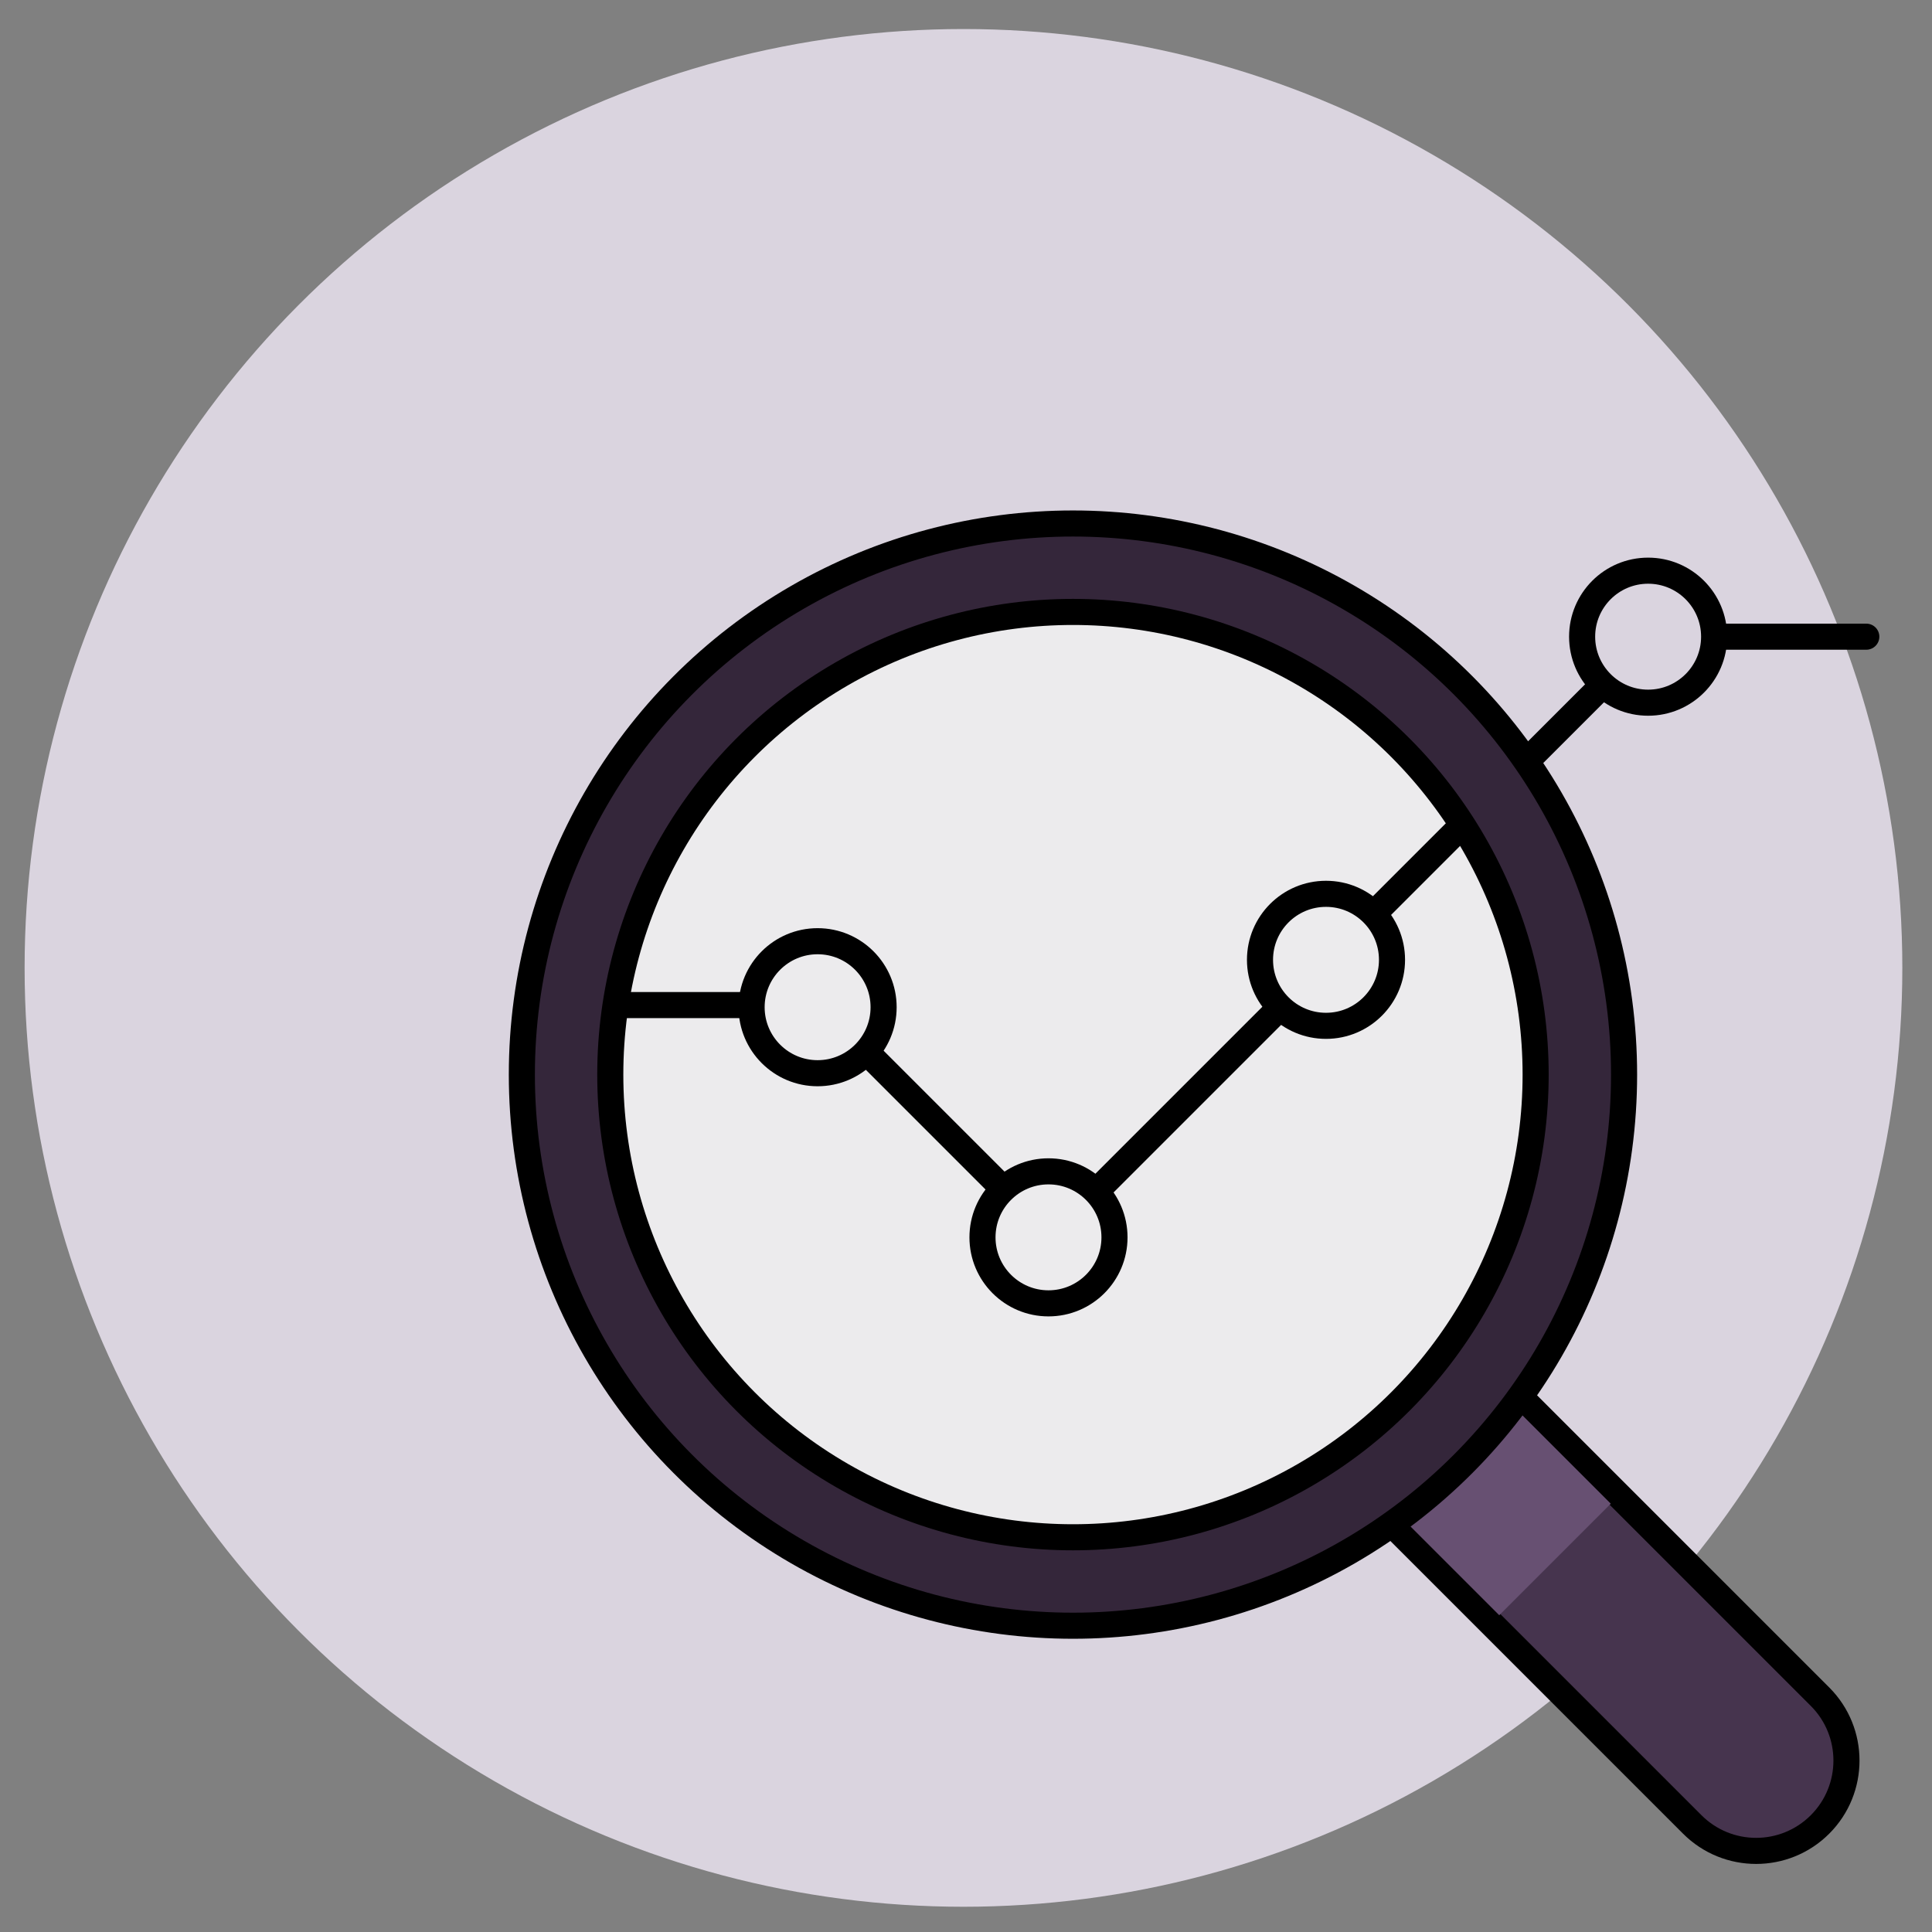 <svg width="220" height="220" viewBox="0 0 220 220" fill="none" xmlns="http://www.w3.org/2000/svg">
<rect x="0" y="0" width="220" height="220" fill="#808080" stroke="none"/>
<circle cx="109.712" cy="110.216" r="106.91" fill="#DAD4DF"/>
<path d="M174.456 160.412L207.248 193.204C211.265 197.221 211.265 203.734 207.248 207.752C203.23 211.769 196.717 211.769 192.7 207.752L159.908 174.96L174.456 160.412Z" fill="#46344E" stroke="black" stroke-width="2.97"/>
<rect x="159.967" y="173.174" width="17.962" height="15.209" transform="rotate(-45 159.967 173.174)" fill="#675072"/>
<circle cx="122.18" cy="122.368" r="62.756" fill="#34263A" stroke="black" stroke-width="2.97"/>
<circle cx="122.18" cy="122.367" r="52.686" fill="#ECEBED" stroke="black" stroke-width="2.97"/>
<circle cx="93.102" cy="114.693" r="7.516" stroke="black" stroke-width="2.97"/>
<circle cx="119.393" cy="140.899" r="7.516" stroke="black" stroke-width="2.97"/>
<circle cx="150.994" cy="109.297" r="7.516" stroke="black" stroke-width="2.97"/>
<circle cx="187.675" cy="72.5" r="7.516" stroke="black" stroke-width="2.97"/>
<path d="M212.519 73.985C213.339 73.985 214.004 73.321 214.004 72.501C214.004 71.68 213.339 71.016 212.519 71.016V73.985ZM194.706 73.985H212.519V71.016H194.706V73.985Z" fill="black"/>
<line x1="181.797" y1="78.719" x2="174.132" y2="86.384" stroke="black" stroke-width="2.97"/>
<line x1="165.826" y1="94.662" x2="156.484" y2="104.004" stroke="black" stroke-width="2.97"/>
<line x1="145.33" y1="115.158" x2="125.183" y2="135.305" stroke="black" stroke-width="2.97"/>
<line x1="98.127" y1="119.253" x2="113.836" y2="134.962" stroke="black" stroke-width="2.97"/>
<line x1="70.272" y1="114.45" x2="85.088" y2="114.45" stroke="black" stroke-width="2.97"/>
</svg>
